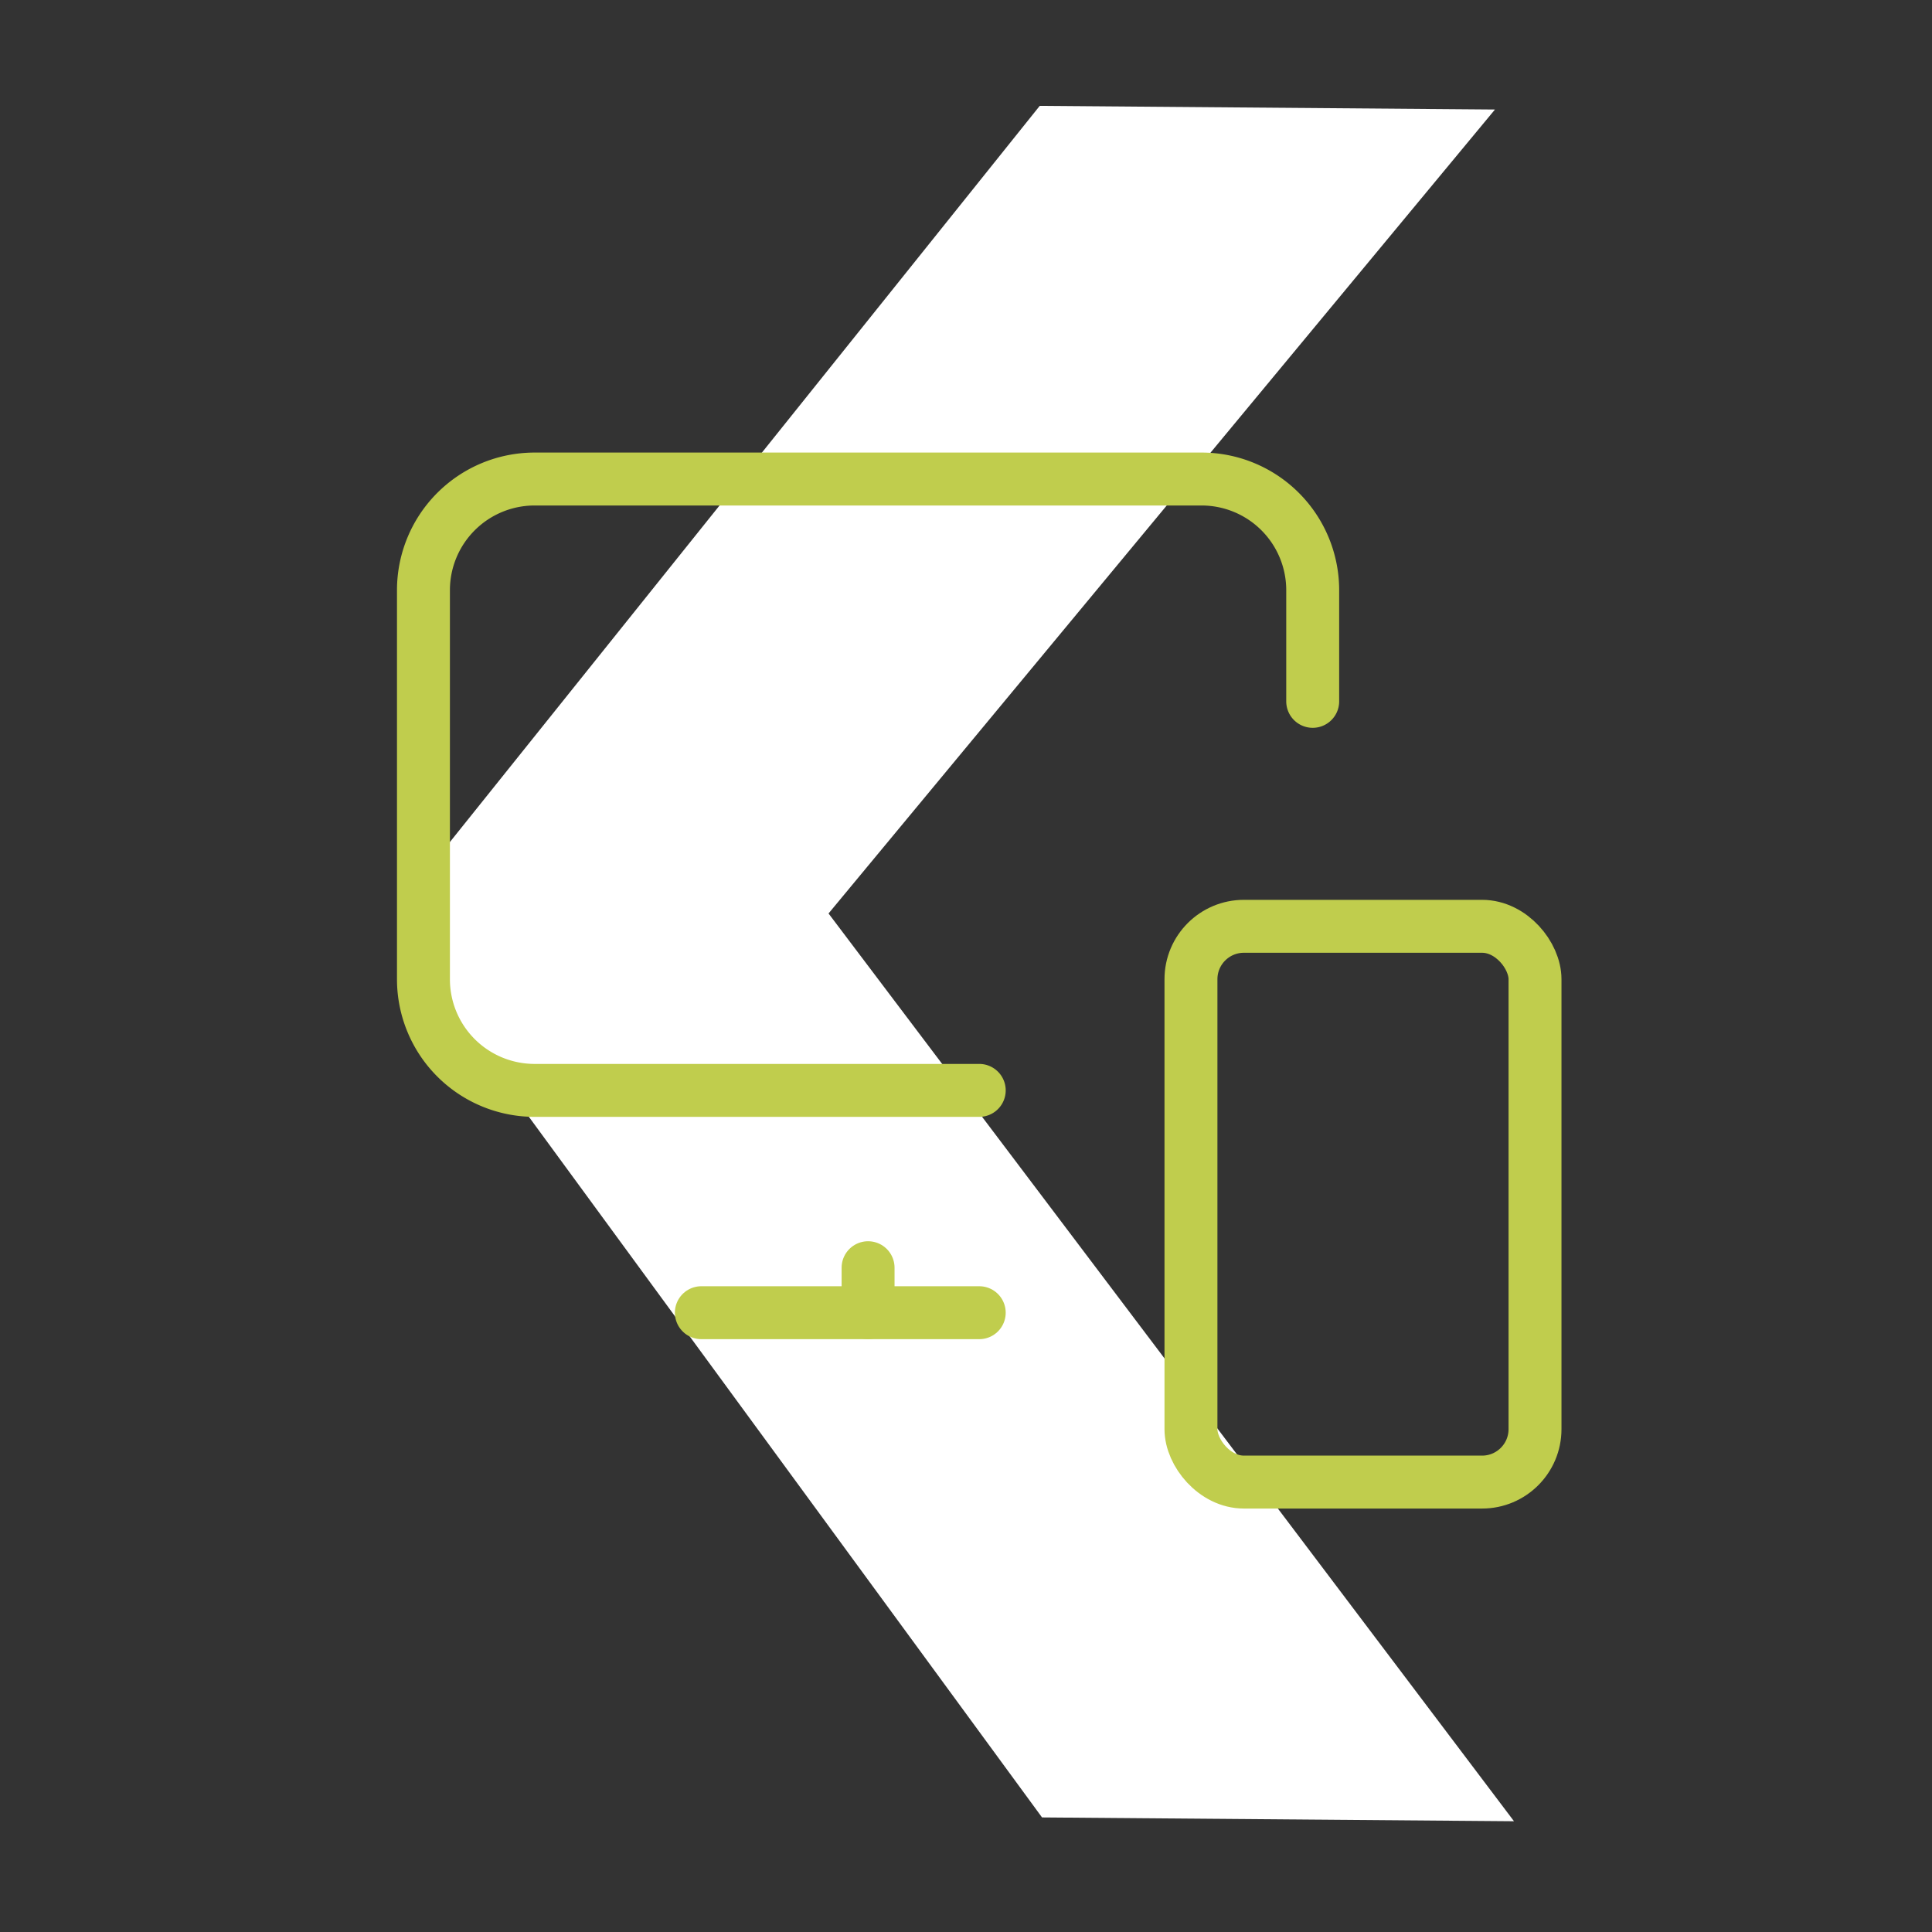 <?xml version="1.0"?>
<svg xmlns="http://www.w3.org/2000/svg" xmlns:xlink="http://www.w3.org/1999/xlink" width="73" height="73" viewBox="0 0 73 73">
  <rect x="0" y="0" width="73" height="73" fill="#333333" stroke="none"/>
  <defs>
    <clipPath id="clip-Icon-piloter-acceder">
      <rect width="73" height="73"/>
    </clipPath>
  </defs>
  <g id="Icon-piloter-acceder" clip-path="url(#clip-Icon-piloter-acceder)">
    <path id="Trac&#xE9;_8660" data-name="Trac&#xE9; 8660" d="M23.286,0,.028,29.028,0,32.759,23.373,64.671l17.833.144-25.9-34.3L40.487.138Z" transform="translate(16 4)" fill="#fff"/>
    <g id="Groupe_7890" data-name="Groupe 7890" transform="translate(14 14.1)">
      <path id="Trac&#xE9;_8671" data-name="Trac&#xE9; 8671" d="M35.6,12.4V8.2A4.2,4.2,0,0,0,31.4,4H6.2A4.2,4.2,0,0,0,2,8.2V22.9a4.2,4.2,0,0,0,4.2,4.2H23" transform="translate(0 0)" fill="none" stroke="#c0cd4d" stroke-linecap="round" stroke-linejoin="round" stroke-width="2"/>
      <path id="Trac&#xE9;_8672" data-name="Trac&#xE9; 8672" d="M10,23.356v-1.7" transform="translate(8.8 12.144)" fill="none" stroke="#c0cd4d" stroke-linecap="round" stroke-linejoin="round" stroke-width="2"/>
      <path id="Trac&#xE9;_8673" data-name="Trac&#xE9; 8673" d="M7,19H17.5" transform="translate(5.5 16.5)" fill="none" stroke="#c0cd4d" stroke-linecap="round" stroke-linejoin="round" stroke-width="2"/>
      <rect id="Rectangle_8081" data-name="Rectangle 8081" width="13" height="21" rx="2" transform="translate(31 20.9)" fill="none" stroke="#c0cd4d" stroke-linecap="round" stroke-linejoin="round" stroke-width="2"/>
    </g>
  </g>
</svg>
